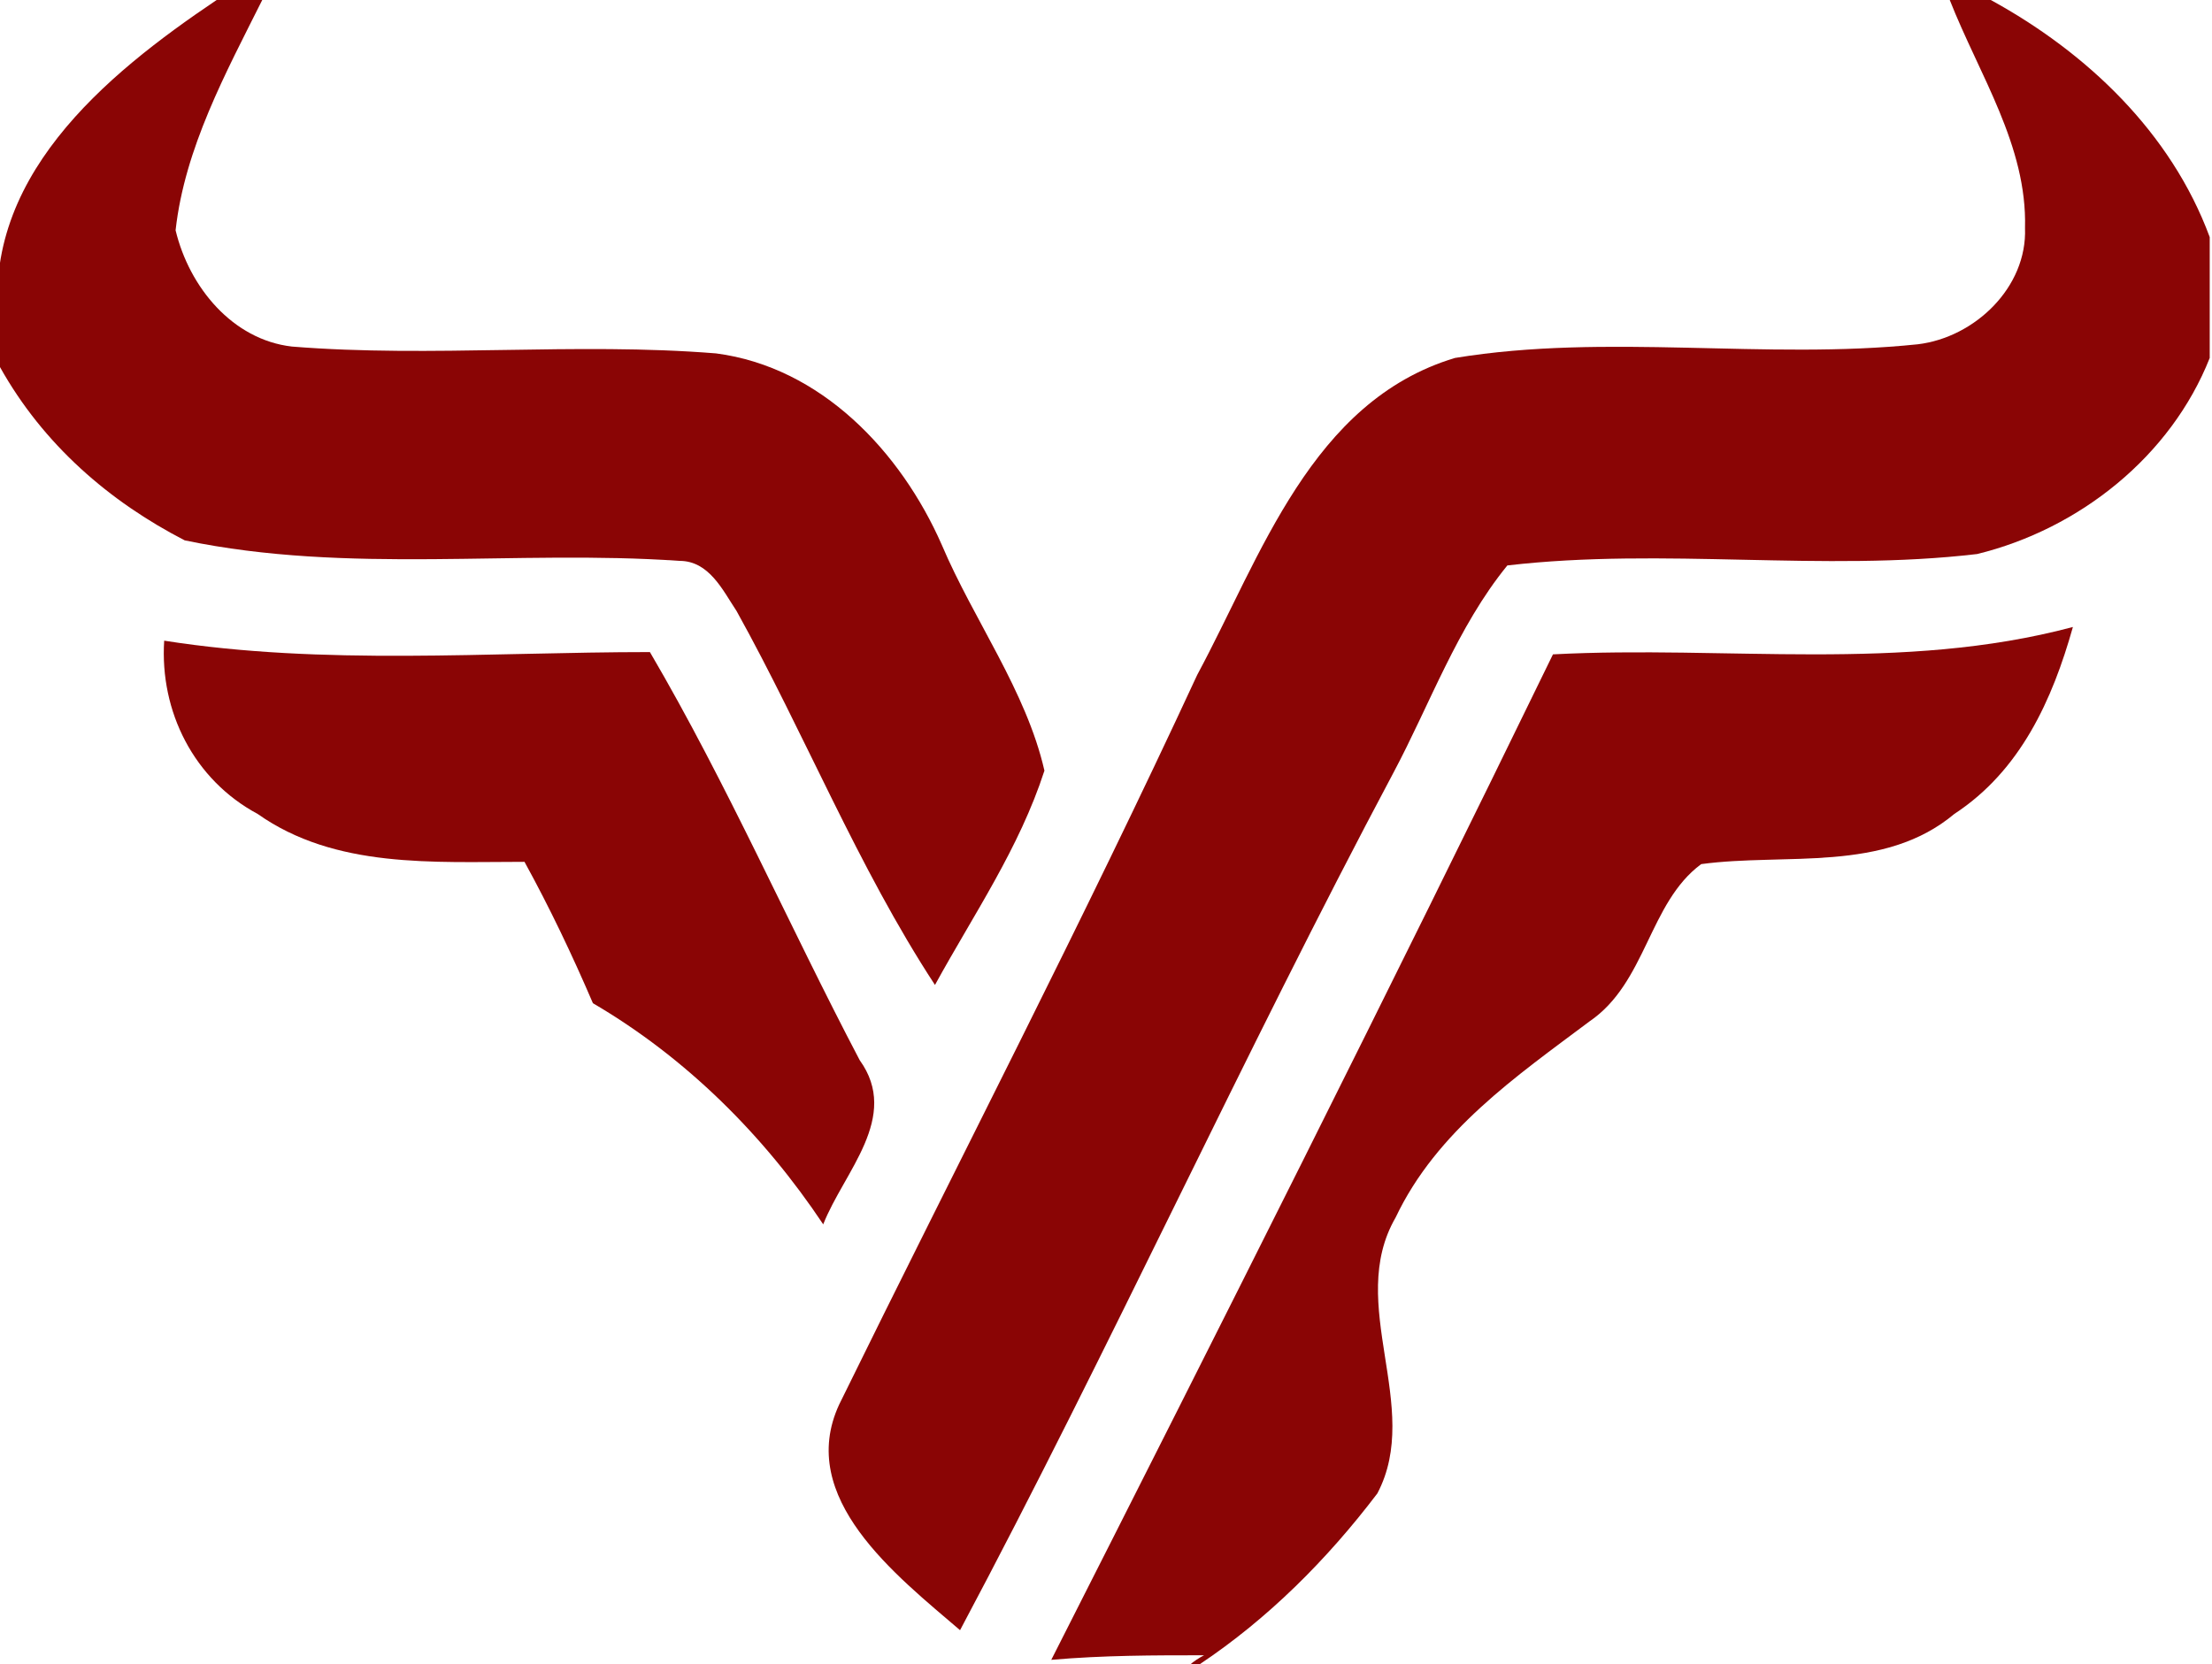 <svg xmlns="http://www.w3.org/2000/svg" xmlns:xlink="http://www.w3.org/1999/xlink" id="Ebene_1" x="0px" y="0px" viewBox="0 0 97 73" style="enable-background:new 0 0 97 73;" xml:space="preserve"><style type="text/css">	.st0{fill:#8A0505;}</style><g id="_x23_ec716dff">	<path class="st0" d="M9.5,0h2C9.9,3.2,8.1,6.5,7.7,10.1c0.6,2.5,2.5,4.8,5.1,5.1c6.2,0.5,12.4-0.2,18.6,0.3  c4.6,0.6,8.1,4.3,9.9,8.4c1.4,3.3,3.7,6.4,4.5,9.9c-1.1,3.4-3.1,6.3-4.8,9.4c-3.4-5.2-5.7-11-8.7-16.4c-0.6-0.9-1.2-2.2-2.5-2.2  c-7.2-0.5-14.5,0.6-21.7-0.9C4.8,22,1.9,19.5,0,16.1v-1.5C-1,7.9,4.6,3.3,9.5,0z"></path>	<path class="st0" d="M85.5,0h1.8c4.2,2.3,7.9,5.8,9.6,10.4v5.3c-1.7,4.3-5.7,7.5-10.2,8.6C79.9,25.1,73,24,66.1,24.8  c-2.2,2.7-3.4,6.1-5,9.1c-6.6,12.4-12.4,25.2-19,37.6c-2.8-2.4-7.2-5.8-5.3-9.9C42,51,47.5,40.4,52.5,29.6c2.8-5.2,5-12,11.3-13.9  c6.7-1.1,13.6,0.1,20.3-0.6c2.5-0.3,4.8-2.5,4.7-5.1C88.9,6.4,86.8,3.3,85.5,0z"></path>	<path class="st0" d="M7.2,28.1c7,1.1,14.2,0.5,21.3,0.5c3.4,5.8,6.1,12,9.2,17.9c1.8,2.5-0.7,4.9-1.6,7.2c-2.6-3.9-6-7.3-10.1-9.7  c-0.9-2.1-1.9-4.2-3-6.2c-4,0-8.3,0.3-11.7-2.1C8.5,34.2,7,31.2,7.2,28.1z"></path>	<path class="st0" d="M68.1,28.7c7.6-0.4,15.3,0.8,22.8-1.2c-0.9,3.2-2.3,6.3-5.2,8.2c-3.1,2.6-7.4,1.7-11.1,2.2  c-2.3,1.7-2.4,5.2-4.9,6.9c-3.2,2.4-6.7,4.8-8.5,8.6c-2.2,3.8,1.2,8.3-0.8,12.1c-2.2,2.9-4.8,5.5-7.8,7.5h-0.4  c0.1-0.1,0.4-0.3,0.6-0.4c-2.2,0-4.4,0-6.7,0.2C53.5,58.2,60.9,43.5,68.1,28.7z"></path></g></svg>
